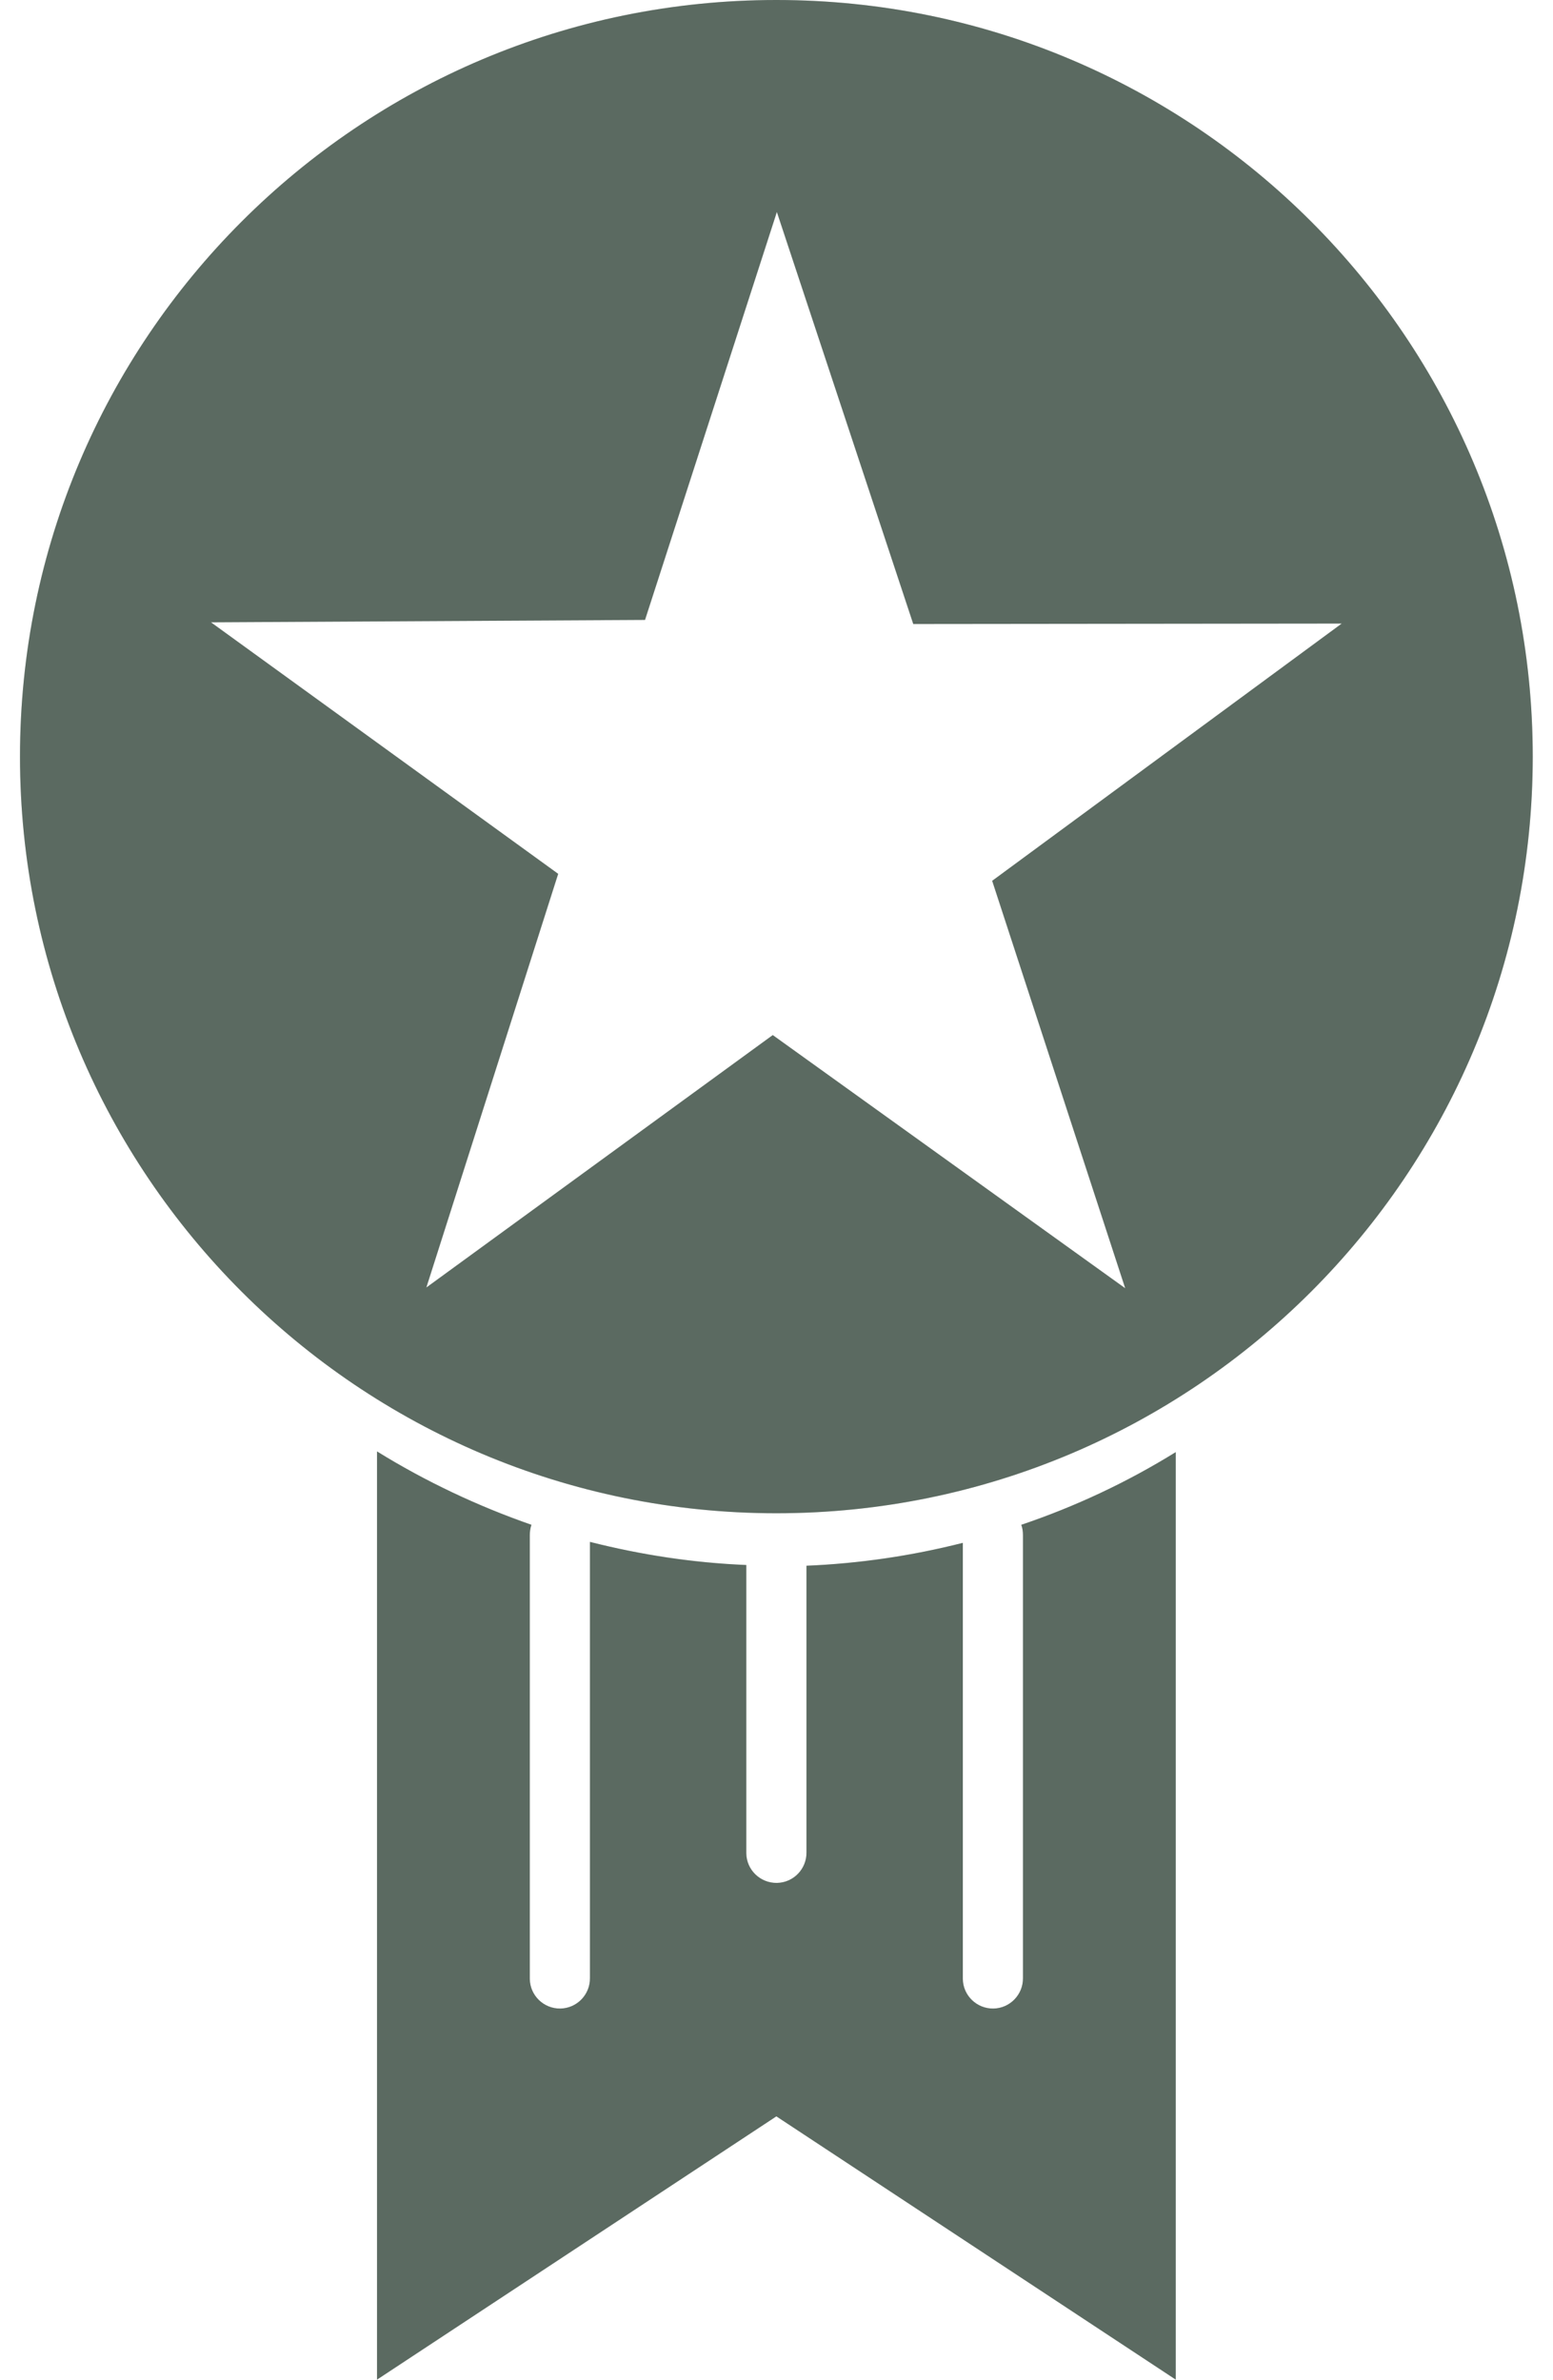 <svg width="47" height="72" viewBox="0 0 47 72" fill="none" xmlns="http://www.w3.org/2000/svg">
<g clip-path="url(#clip0_1_118)">
<path d="M23.496 0C10.857 0 0.605 10.251 0.605 22.891C0.605 35.53 10.857 45.782 23.496 45.782C36.136 45.782 46.387 35.53 46.387 22.891C46.387 10.251 36.143 0 23.496 0ZM23.511 6.414L27.639 18.879L40.606 18.865L30.027 26.648L34.053 38.974L23.387 31.315L12.903 38.952L16.893 26.437L6.386 18.828L19.521 18.755L23.511 6.414ZM11.41 43.911V71.993L23.496 64.028L35.583 71.993V43.932C34.112 44.843 32.546 45.578 30.908 46.131C30.945 46.233 30.959 46.335 30.959 46.444V59.841C30.966 60.343 30.566 60.758 30.064 60.766C29.561 60.773 29.146 60.373 29.139 59.87C29.139 59.863 29.139 59.856 29.139 59.848V46.677C27.588 47.071 26.001 47.303 24.407 47.369C24.407 47.376 24.407 47.384 24.407 47.391V56.041C24.414 56.543 24.013 56.958 23.511 56.965C23.009 56.972 22.593 56.572 22.586 56.07C22.586 56.062 22.586 56.055 22.586 56.048V47.391C22.586 47.376 22.586 47.362 22.586 47.347C20.985 47.282 19.404 47.041 17.854 46.648V59.841C17.861 60.343 17.461 60.758 16.958 60.766C16.456 60.773 16.041 60.373 16.034 59.87C16.034 59.863 16.034 59.856 16.034 59.848V46.452C16.034 46.342 16.048 46.233 16.084 46.131C14.454 45.563 12.881 44.821 11.41 43.911Z" fill="#728479"/>
<path d="M23.496 0C10.857 0 0.605 10.251 0.605 22.891C0.605 35.53 10.857 45.782 23.496 45.782C36.136 45.782 46.387 35.53 46.387 22.891C46.387 10.251 36.143 0 23.496 0ZM23.511 6.414L27.639 18.879L40.606 18.865L30.027 26.648L34.053 38.974L23.387 31.315L12.903 38.952L16.893 26.437L6.386 18.828L19.521 18.755L23.511 6.414ZM11.41 43.911V71.993L23.496 64.028L35.583 71.993V43.932C34.112 44.843 32.546 45.578 30.908 46.131C30.945 46.233 30.959 46.335 30.959 46.444V59.841C30.966 60.343 30.566 60.758 30.064 60.766C29.561 60.773 29.146 60.373 29.139 59.87C29.139 59.863 29.139 59.856 29.139 59.848V46.677C27.588 47.071 26.001 47.303 24.407 47.369C24.407 47.376 24.407 47.384 24.407 47.391V56.041C24.414 56.543 24.013 56.958 23.511 56.965C23.009 56.972 22.593 56.572 22.586 56.07C22.586 56.062 22.586 56.055 22.586 56.048V47.391C22.586 47.376 22.586 47.362 22.586 47.347C20.985 47.282 19.404 47.041 17.854 46.648V59.841C17.861 60.343 17.461 60.758 16.958 60.766C16.456 60.773 16.041 60.373 16.034 59.87C16.034 59.863 16.034 59.856 16.034 59.848V46.452C16.034 46.342 16.048 46.233 16.084 46.131C14.454 45.563 12.881 44.821 11.41 43.911Z" fill="black" fill-opacity="0.2"/>
</g>
<defs>
<clipPath id="clip0_1_118">
<rect width="45.789" height="72" fill="white" transform="translate(0.605)"/>
</clipPath>
</defs>
</svg>
